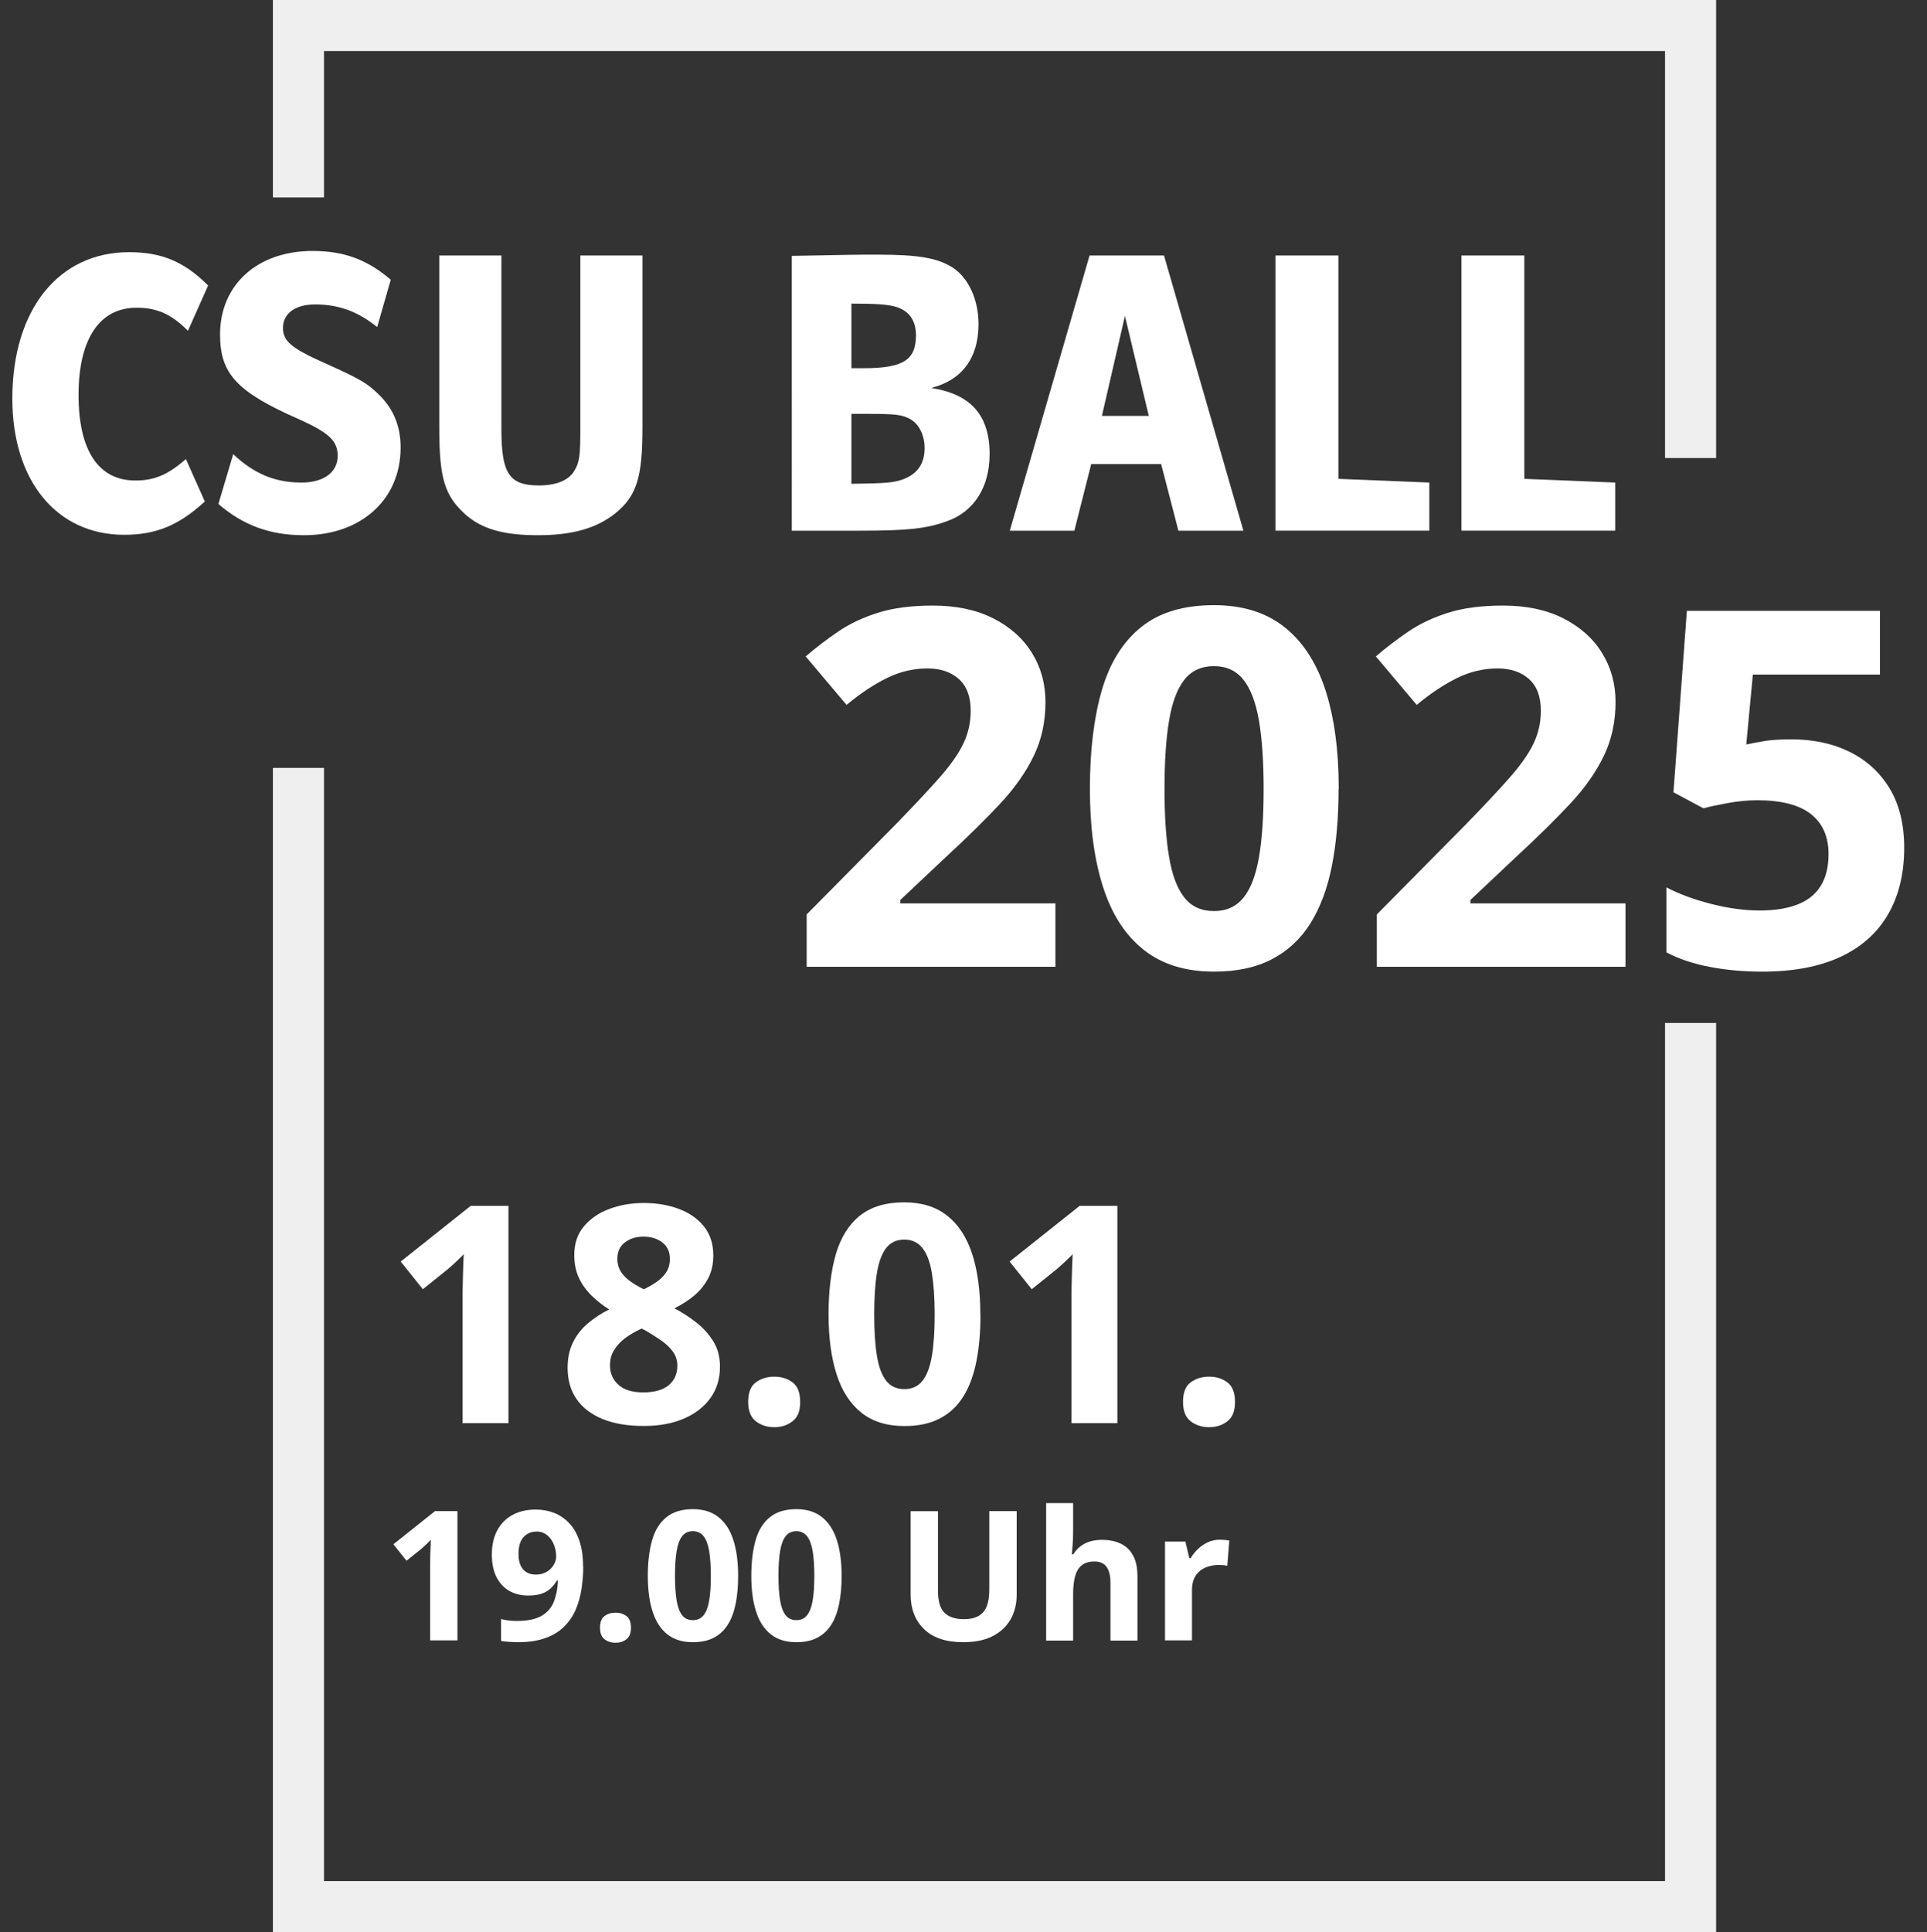 <?xml version="1.0" encoding="UTF-8"?>
<svg id="Text" xmlns="http://www.w3.org/2000/svg" viewBox="0 0 234.25 234.83">
  <rect x="0" y="0" width="234.25" height="234.83" fill="#333333" stroke="none"/>
  <defs>
    <style>
      .cls-1 {
        fill: #fff;
      }

      .cls-2 {
        fill: none;
        stroke: #efefef;
        stroke-miterlimit: 10;
        stroke-width: 6.21px;
      }
    </style>
  </defs>
  <g>
    <polyline class="cls-2" points="205.51 124.33 205.51 231.73 36.28 231.73 36.28 93.33"/>
    <polyline class="cls-2" points="36.28 24 36.28 3.1 205.51 3.1 205.51 55.67"/>
  </g>
  <g>
    <path class="cls-1" d="M128.31,117.5h-30.25v-6.36l10.86-10.98c2.19-2.25,3.95-4.13,5.28-5.64,1.33-1.51,2.3-2.88,2.9-4.13.6-1.24.9-2.58.9-4,0-1.72-.48-3-1.44-3.86s-2.23-1.29-3.83-1.29c-1.68,0-3.3.38-4.88,1.15-1.58.77-3.23,1.86-4.94,3.28l-4.97-5.89c1.24-1.07,2.56-2.07,3.95-3.02s3.01-1.71,4.85-2.29c1.84-.58,4.06-.87,6.64-.87,2.84,0,5.28.51,7.33,1.54,2.04,1.03,3.62,2.42,4.72,4.19,1.1,1.77,1.66,3.76,1.66,5.99,0,2.39-.47,4.57-1.42,6.54-.95,1.97-2.32,3.93-4.13,5.86-1.8,1.93-3.98,4.07-6.53,6.42l-5.56,5.24v.42h18.85v7.69Z"/>
    <path class="cls-1" d="M162.72,95.87c0,3.49-.27,6.61-.81,9.35-.54,2.74-1.41,5.07-2.6,6.98-1.19,1.91-2.76,3.37-4.69,4.38-1.93,1.01-4.28,1.51-7.04,1.51-3.47,0-6.32-.88-8.55-2.65s-3.88-4.31-4.94-7.64c-1.07-3.32-1.6-7.3-1.6-11.94s.49-8.68,1.46-12,2.57-5.88,4.78-7.65c2.21-1.78,5.16-2.66,8.85-2.66,3.45,0,6.3.88,8.54,2.65,2.24,1.77,3.9,4.31,4.99,7.63,1.08,3.33,1.63,7.33,1.63,12.03ZM141.56,95.87c0,3.29.18,6.04.55,8.24.36,2.2.98,3.85,1.85,4.96.87,1.11,2.07,1.66,3.61,1.66s2.72-.55,3.6-1.64,1.5-2.74,1.88-4.94c.38-2.2.56-4.96.56-8.27s-.19-6.05-.56-8.26c-.38-2.21-1-3.87-1.88-4.99-.88-1.11-2.08-1.67-3.6-1.67s-2.74.56-3.61,1.67c-.87,1.12-1.49,2.78-1.85,4.99-.37,2.21-.55,4.96-.55,8.26Z"/>
    <path class="cls-1" d="M197.62,117.5h-30.25v-6.36l10.86-10.98c2.19-2.25,3.95-4.13,5.28-5.64,1.33-1.51,2.3-2.88,2.9-4.13.6-1.24.9-2.58.9-4,0-1.72-.48-3-1.44-3.86s-2.23-1.29-3.83-1.29c-1.68,0-3.3.38-4.88,1.15-1.58.77-3.23,1.86-4.94,3.28l-4.97-5.89c1.24-1.07,2.56-2.07,3.95-3.02,1.39-.95,3.01-1.71,4.85-2.29,1.84-.58,4.06-.87,6.64-.87,2.84,0,5.28.51,7.32,1.54,2.04,1.03,3.62,2.42,4.72,4.19,1.1,1.77,1.66,3.76,1.66,5.99,0,2.39-.47,4.57-1.42,6.54-.95,1.97-2.32,3.93-4.13,5.86-1.81,1.93-3.98,4.07-6.53,6.42l-5.56,5.24v.42h18.85v7.69Z"/>
    <path class="cls-1" d="M217.77,89.86c2.64,0,5,.5,7.06,1.51,2.06,1.01,3.68,2.49,4.87,4.44,1.18,1.95,1.78,4.36,1.78,7.22,0,3.12-.65,5.81-1.94,8.06s-3.22,3.99-5.77,5.19c-2.56,1.2-5.74,1.81-9.54,1.81-2.27,0-4.4-.19-6.41-.58-2-.38-3.75-.97-5.25-1.76v-7.9c1.5.79,3.3,1.46,5.4,2,2.1.54,4.08.81,5.93.81s3.34-.24,4.59-.72,2.19-1.23,2.83-2.25c.64-1.02.96-2.31.96-3.89,0-2.11-.71-3.73-2.13-4.85-1.42-1.12-3.6-1.69-6.54-1.69-1.12,0-2.29.11-3.51.33-1.21.22-2.22.43-3.03.65l-3.64-1.95,1.63-22.05h23.47v7.75h-15.45l-.8,8.49c.67-.14,1.4-.28,2.19-.41.79-.14,1.89-.21,3.31-.21Z"/>
  </g>
  <g>
    <path class="cls-1" d="M24.9,60.95c-3.15,2.9-5.95,4.05-9.8,4.05-8.2,0-13.6-6.55-13.6-16.55,0-10.8,5.6-17.8,14.2-17.8,3.95,0,6.7,1.15,9.6,4.05l-2.45,5.5c-2-2-3.75-2.8-6.25-2.8-4.5,0-7.05,3.8-7.05,10.6s2.45,10.4,6.9,10.4c2.35,0,3.95-.7,6.15-2.6l2.3,5.15Z"/>
    <path class="cls-1" d="M28.35,55.2c2.55,2.4,5.1,3.45,8.3,3.45,2.7,0,4.4-1.25,4.4-3.25,0-1.8-1.05-2.8-4.6-4.4-7.65-3.35-9.7-5.55-9.7-10.35,0-6.05,4.55-10.15,11.25-10.15,3.8,0,6.65,1.05,9.5,3.5l-1.65,5.75c-2.35-1.9-4.7-2.75-7.55-2.75-2.4,0-3.9,1.1-3.9,2.85,0,1.6,1,2.45,4.9,4.2,4.6,2.05,5.4,2.55,6.95,4.1,1.65,1.7,2.45,3.75,2.45,6.25,0,6.3-4.8,10.65-11.75,10.65-4.1,0-7.4-1.2-10.4-3.8l1.8-6.05Z"/>
    <path class="cls-1" d="M60.95,31.05v21.1c0,5.4.95,6.85,4.55,6.85,2.1,0,3.6-.6,4.3-1.75.65-1.05.75-1.9.75-5.2v-21h7.55v20.9c0,6.05-.7,8.3-3.25,10.4-2.3,1.85-5.25,2.7-9.45,2.7s-6.8-.75-8.8-2.5c-2.55-2.3-3.2-4.4-3.2-10.55v-20.95h7.55Z"/>
    <path class="cls-1" d="M96.25,31.1c7.6-.15,8.15-.15,10.4-.15,5,0,7.35.4,9.2,1.6,1.9,1.25,3.1,3.9,3.1,6.85,0,4.1-2,6.8-5.75,7.75,4.8.75,7.1,3.3,7.1,8.05,0,4-1.9,7-5.2,8.15-2.45.9-4.8,1.15-10.5,1.15h-8.35V31.1ZM105,44.75c4.8,0,6.35-1,6.35-4,0-1.9-.95-3.15-2.8-3.55-.9-.2-2.1-.3-5.05-.3v7.85h1.5ZM103.5,58.8c4.35-.05,5.05-.15,6.15-.5,1.85-.65,2.75-1.9,2.75-3.85,0-1.5-.65-2.85-1.65-3.45s-1.8-.7-5.25-.7h-2v8.5Z"/>
    <path class="cls-1" d="M132.45,31.05h9.05l9.65,33.45h-7.9l-2.1-8.1h-8.5l-2.05,8.1h-7.85l9.7-33.45ZM139.65,50.55l-2.9-12.15-2.8,12.15h5.7Z"/>
    <path class="cls-1" d="M155.05,31.05h7.65v27.15l11.05.45v5.85h-18.7V31.05Z"/>
    <path class="cls-1" d="M177.65,31.05h7.65v27.15l11.05.45v5.85h-18.7V31.05Z"/>
  </g>
  <g>
    <path class="cls-1" d="M61.81,172.97h-5.58v-15.28c0-.42,0-.94.02-1.56.01-.62.03-1.26.05-1.92s.05-1.25.07-1.78c-.13.16-.4.42-.8.8-.4.38-.78.72-1.13,1.02l-3.04,2.44-2.69-3.36,8.51-6.77h4.59v26.41Z"/>
    <path class="cls-1" d="M78.27,146.21c1.52,0,2.92.23,4.2.7,1.28.47,2.31,1.18,3.08,2.12.77.95,1.16,2.13,1.16,3.55,0,1.06-.21,1.99-.62,2.78-.42.79-.98,1.49-1.69,2.09-.71.6-1.52,1.12-2.42,1.56.94.49,1.83,1.07,2.67,1.73.84.66,1.53,1.42,2.07,2.3.54.88.8,1.9.8,3.07,0,1.47-.39,2.74-1.17,3.82-.78,1.08-1.87,1.91-3.25,2.5-1.39.59-2.99.88-4.82.88-1.98,0-3.66-.28-5.04-.85-1.39-.57-2.44-1.38-3.16-2.43-.72-1.05-1.08-2.32-1.08-3.79,0-1.2.23-2.25.68-3.14.45-.89,1.06-1.66,1.83-2.3.77-.64,1.62-1.2,2.55-1.65-.78-.49-1.5-1.05-2.14-1.68-.64-.63-1.16-1.34-1.54-2.15-.38-.81-.57-1.73-.57-2.78,0-1.4.39-2.57,1.18-3.5.79-.94,1.83-1.65,3.12-2.12,1.29-.48,2.68-.71,4.17-.71ZM74.15,165.94c0,.95.34,1.74,1.02,2.36.68.62,1.69.93,3.03.93s2.42-.3,3.11-.89c.69-.6,1.03-1.38,1.03-2.36,0-.67-.2-1.26-.59-1.77-.39-.51-.88-.96-1.47-1.36-.59-.4-1.19-.78-1.79-1.13l-.49-.25c-.77.35-1.44.74-2.01,1.17s-1.02.92-1.35,1.46c-.33.54-.49,1.16-.49,1.84ZM78.23,150.3c-.92,0-1.67.24-2.28.71s-.9,1.13-.9,1.99c0,.6.15,1.13.44,1.58.3.45.69.85,1.17,1.18.49.34,1.02.65,1.6.94.55-.27,1.07-.56,1.55-.89s.87-.72,1.17-1.17c.3-.46.45-1,.45-1.64,0-.86-.3-1.52-.91-1.99s-1.38-.71-2.3-.71Z"/>
    <path class="cls-1" d="M90.95,170.39c0-1.13.31-1.93.93-2.38.62-.46,1.37-.69,2.25-.69s1.59.23,2.21.69c.62.46.93,1.25.93,2.38s-.31,1.87-.93,2.35c-.62.48-1.36.72-2.21.72s-1.63-.24-2.25-.72c-.62-.48-.93-1.27-.93-2.35Z"/>
    <path class="cls-1" d="M119.19,159.76c0,2.13-.17,4.04-.5,5.71-.33,1.67-.86,3.1-1.59,4.26-.73,1.17-1.68,2.06-2.86,2.67-1.18.62-2.61.92-4.3.92-2.12,0-3.86-.54-5.22-1.62-1.36-1.08-2.37-2.63-3.02-4.66-.65-2.03-.98-4.46-.98-7.29s.3-5.3.89-7.33c.6-2.03,1.57-3.59,2.92-4.67s3.15-1.62,5.4-1.62c2.11,0,3.84.54,5.21,1.62,1.37,1.08,2.38,2.63,3.04,4.66.66,2.03.99,4.48.99,7.34ZM106.27,159.76c0,2.01.11,3.69.33,5.03.22,1.34.6,2.35,1.13,3.03.53.67,1.26,1.01,2.2,1.01s1.66-.33,2.2-1c.54-.67.92-1.67,1.15-3.02.23-1.34.34-3.03.34-5.05s-.12-3.69-.34-5.04-.61-2.36-1.15-3.04c-.54-.68-1.27-1.02-2.2-1.02s-1.67.34-2.2,1.02c-.53.68-.91,1.7-1.13,3.04-.22,1.35-.33,3.03-.33,5.04Z"/>
    <path class="cls-1" d="M135.83,172.97h-5.58v-15.28c0-.42,0-.94.02-1.56s.03-1.26.05-1.92c.02-.66.05-1.25.07-1.78-.13.16-.4.42-.8.8-.4.38-.78.72-1.13,1.02l-3.04,2.44-2.69-3.36,8.51-6.77h4.59v26.41Z"/>
    <path class="cls-1" d="M143.81,170.39c0-1.13.31-1.93.93-2.38.62-.46,1.37-.69,2.25-.69s1.59.23,2.21.69c.62.46.93,1.25.93,2.38s-.31,1.87-.93,2.35c-.62.48-1.36.72-2.21.72s-1.63-.24-2.25-.72c-.62-.48-.93-1.27-.93-2.35Z"/>
    <path class="cls-1" d="M55.61,199.37h-3.32v-9.09c0-.25,0-.56.01-.93,0-.37.02-.75.03-1.14.01-.39.03-.74.04-1.06-.08.09-.24.25-.48.48-.24.23-.46.43-.67.61l-1.8,1.45-1.6-2,5.06-4.03h2.73v15.71Z"/>
    <path class="cls-1" d="M70.9,190.37c0,.9-.07,1.8-.2,2.69s-.36,1.72-.69,2.51c-.33.79-.79,1.48-1.39,2.08-.59.61-1.35,1.08-2.27,1.42-.92.34-2.03.52-3.33.52-.31,0-.67-.01-1.08-.04-.42-.03-.76-.06-1.03-.11v-2.66c.29.07.59.13.91.17.32.04.65.06.98.06,1.31,0,2.32-.21,3.03-.62s1.21-.99,1.5-1.73.46-1.59.5-2.56h-.13c-.21.34-.45.65-.74.93-.28.28-.64.49-1.08.65-.44.16-.99.24-1.67.24-.9,0-1.67-.2-2.34-.59-.66-.39-1.17-.96-1.54-1.7-.36-.74-.54-1.64-.54-2.69,0-1.14.22-2.11.65-2.93.43-.81,1.05-1.44,1.85-1.88.8-.44,1.75-.66,2.84-.66.8,0,1.55.14,2.25.41.69.28,1.3.7,1.83,1.26s.94,1.28,1.23,2.15c.29.87.44,1.89.44,3.06ZM65.22,186.15c-.64,0-1.17.22-1.58.67s-.61,1.14-.61,2.08c0,.76.17,1.36.53,1.8.35.44.88.67,1.6.67.49,0,.92-.11,1.29-.33.37-.22.65-.49.85-.83.2-.33.31-.67.31-1.03s-.05-.73-.15-1.08c-.1-.36-.25-.68-.45-.98-.2-.29-.45-.53-.75-.71s-.64-.27-1.04-.27Z"/>
    <path class="cls-1" d="M72.94,197.83c0-.67.18-1.15.55-1.42s.81-.41,1.34-.41.95.14,1.32.41.55.75.55,1.42-.18,1.11-.55,1.4-.81.43-1.32.43-.97-.14-1.34-.43-.55-.75-.55-1.4Z"/>
    <path class="cls-1" d="M89.73,191.52c0,1.27-.1,2.4-.3,3.39s-.51,1.84-.95,2.54-1,1.22-1.7,1.59c-.7.37-1.55.55-2.56.55-1.26,0-2.3-.32-3.1-.96-.81-.64-1.41-1.57-1.79-2.77-.39-1.21-.58-2.65-.58-4.33s.18-3.15.53-4.36c.35-1.21.93-2.13,1.74-2.78.8-.64,1.87-.97,3.21-.97,1.25,0,2.29.32,3.1.96.81.64,1.42,1.56,1.81,2.77.39,1.21.59,2.66.59,4.37ZM82.05,191.52c0,1.2.07,2.19.2,2.99.13.8.36,1.4.67,1.8.31.4.75.6,1.31.6s.99-.2,1.3-.6c.32-.4.55-1,.68-1.79.14-.8.2-1.8.2-3s-.07-2.2-.2-3c-.14-.8-.36-1.41-.68-1.81-.32-.4-.75-.61-1.3-.61s-1,.2-1.31.61c-.32.41-.54,1.01-.67,1.81s-.2,1.8-.2,3Z"/>
    <path class="cls-1" d="M102.31,191.52c0,1.27-.1,2.4-.3,3.39s-.51,1.84-.95,2.54-1,1.22-1.7,1.59c-.7.37-1.55.55-2.56.55-1.26,0-2.3-.32-3.1-.96-.81-.64-1.41-1.57-1.79-2.77-.39-1.21-.58-2.65-.58-4.33s.18-3.15.53-4.36c.35-1.21.93-2.13,1.74-2.78.8-.64,1.87-.97,3.21-.97,1.25,0,2.29.32,3.1.96.81.64,1.42,1.56,1.81,2.77.39,1.21.59,2.66.59,4.37ZM94.63,191.52c0,1.2.07,2.19.2,2.99.13.8.36,1.4.67,1.8.31.4.75.6,1.31.6s.99-.2,1.3-.6c.32-.4.55-1,.68-1.79.14-.8.2-1.8.2-3s-.07-2.2-.2-3c-.14-.8-.36-1.41-.68-1.81-.32-.4-.75-.61-1.3-.61s-1,.2-1.31.61c-.32.41-.54,1.01-.67,1.81s-.2,1.8-.2,3Z"/>
    <path class="cls-1" d="M123.59,183.67v10.16c0,1.08-.24,2.06-.71,2.93-.48.87-1.2,1.56-2.16,2.07-.96.51-2.18.76-3.64.76-2.08,0-3.66-.53-4.75-1.59-1.09-1.06-1.63-2.46-1.63-4.21v-10.12h3.32v9.61c0,1.3.26,2.21.79,2.73.53.52,1.31.78,2.35.78.73,0,1.32-.12,1.78-.38s.79-.64,1-1.16.32-1.19.32-2v-9.59h3.32Z"/>
    <path class="cls-1" d="M130.45,182.66v3.41c0,.59-.02,1.16-.06,1.7-.04.54-.07.92-.09,1.14h.17c.26-.42.56-.75.92-1.01.35-.26.75-.45,1.18-.57s.89-.18,1.39-.18c.87,0,1.62.15,2.27.46.64.3,1.15.78,1.5,1.43.36.65.54,1.49.54,2.52v7.83h-3.28v-7.01c0-.86-.16-1.51-.47-1.94s-.8-.66-1.46-.66-1.18.15-1.56.46c-.38.3-.65.75-.81,1.34-.16.59-.24,1.31-.24,2.16v5.65h-3.28v-16.71h3.28Z"/>
    <path class="cls-1" d="M148.34,187.14c.17,0,.36,0,.57.03.22.02.4.04.53.07l-.25,3.07c-.11-.04-.26-.06-.46-.08-.2-.02-.37-.03-.51-.03-.42,0-.83.05-1.23.16-.4.11-.75.28-1.07.52-.32.24-.56.56-.75.95-.18.39-.27.87-.27,1.43v6.11h-3.28v-12.01h2.48l.48,2.02h.16c.24-.41.53-.78.89-1.12.36-.34.76-.61,1.21-.82.45-.2.95-.31,1.48-.31Z"/>
  </g>
</svg>